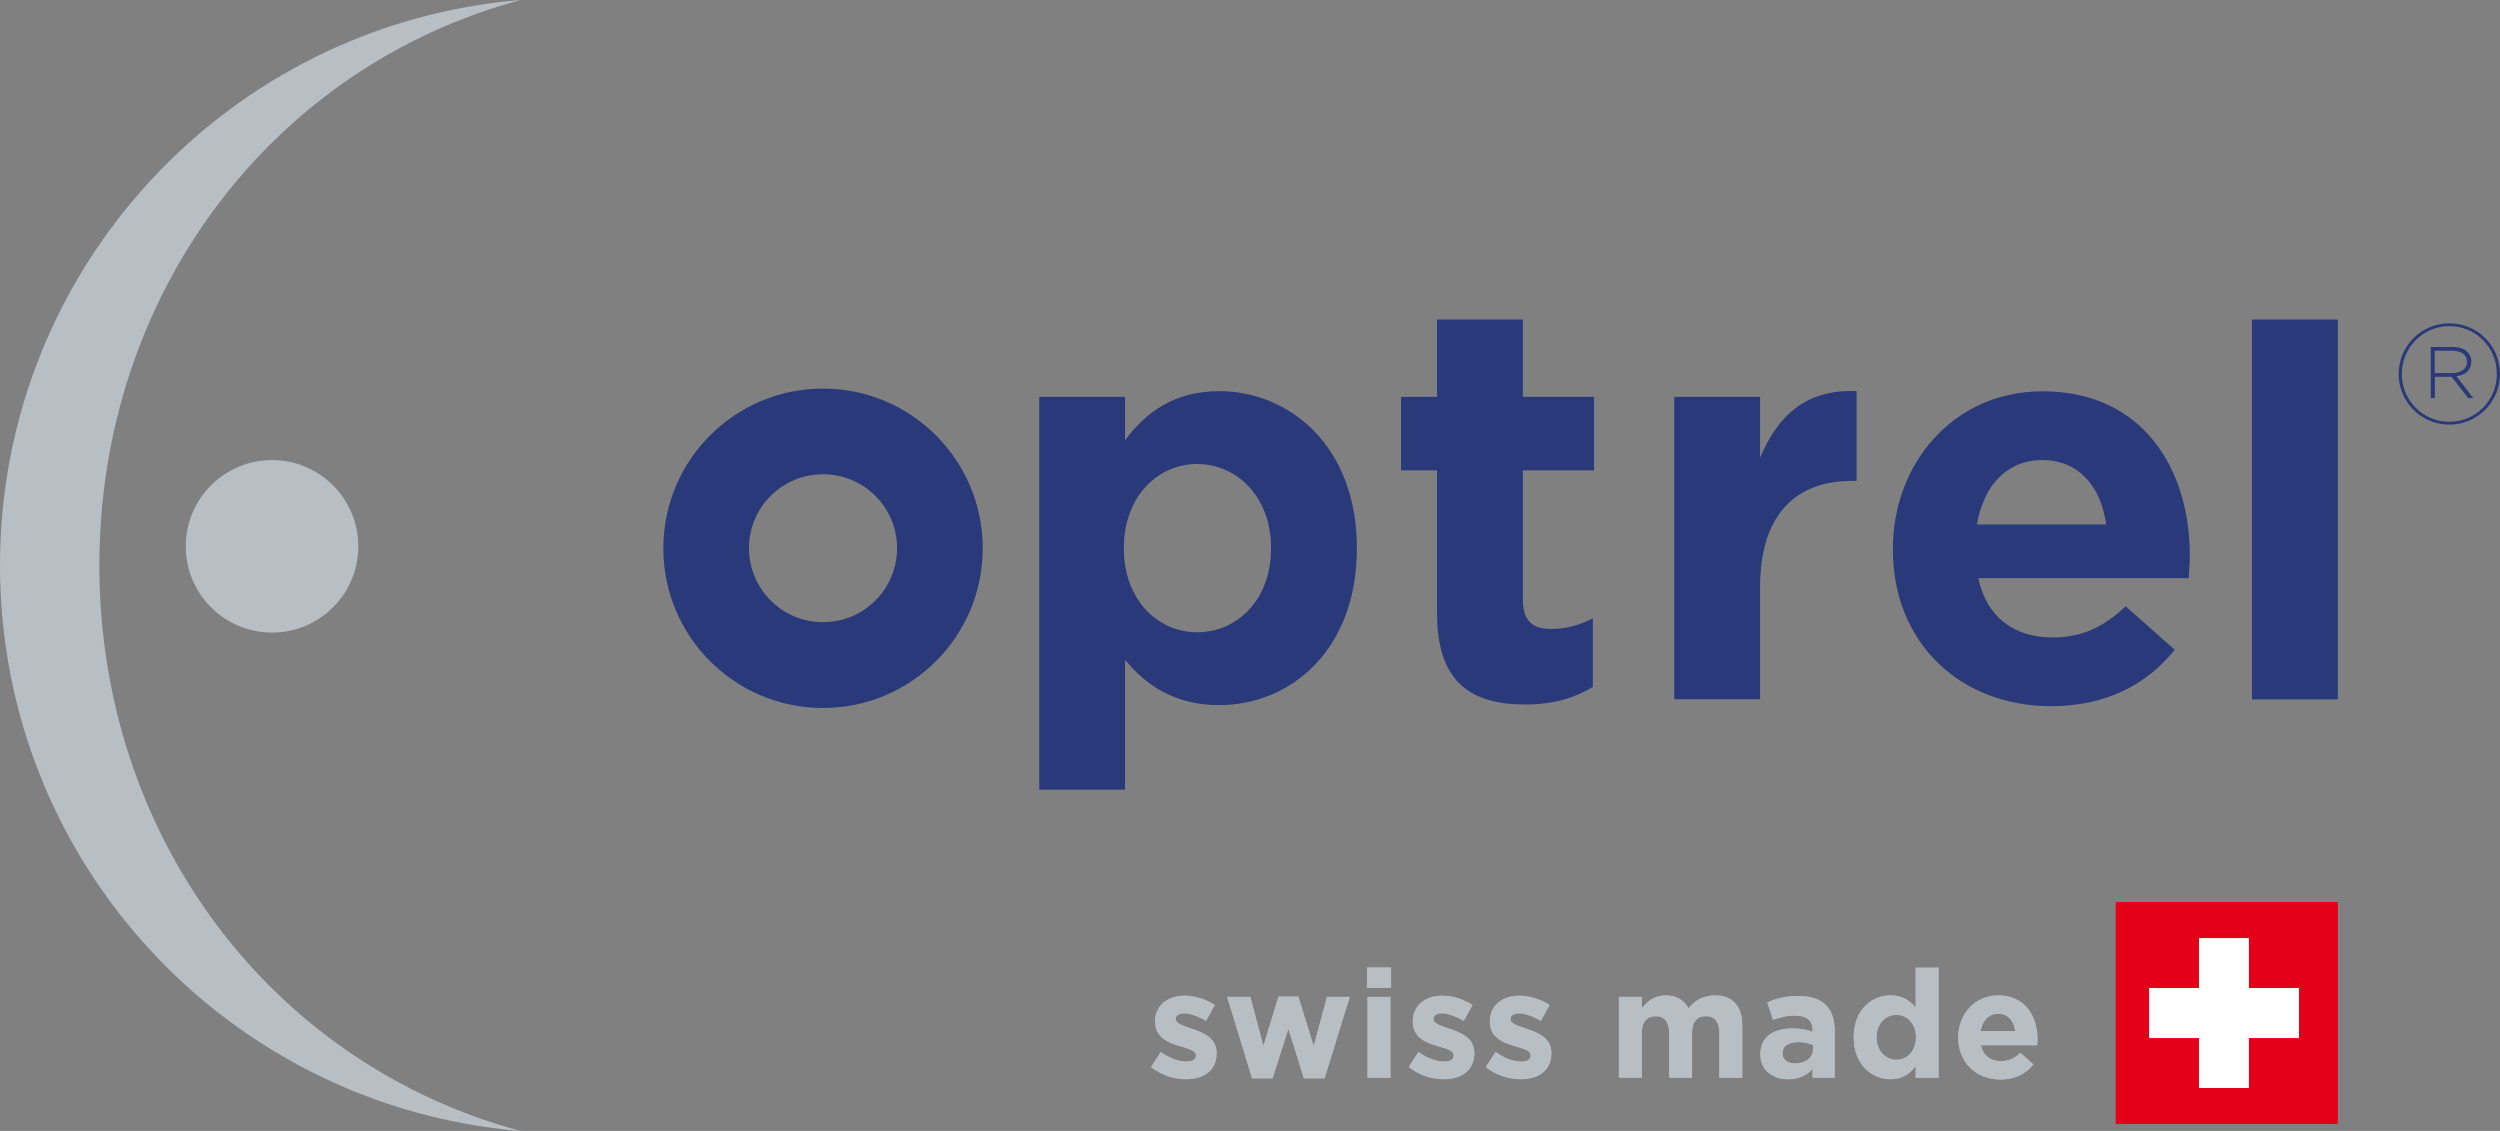 <?xml version="1.0" encoding="UTF-8"?>
<svg xmlns="http://www.w3.org/2000/svg" xmlns:xlink="http://www.w3.org/1999/xlink" version="1.1" id="Ebene_1" x="0px" y="0px" viewBox="0 0 165.79 75" style="enable-background:new 0 0 165.79 75;" xml:space="preserve">
<rect x="0" y="0" width="165.79" height="75" fill="#808080" stroke="none"/>
<style type="text/css">
	.st0{fill:#293979;}
	.st1{fill:#B7BFC4;}
	.st2{fill:#B1B2B3;}
	.st3{fill:#E30018;}
	.st4{fill:#FFFFFF;}
</style>
<path class="st0" d="M159.07,24.81v-0.02c0-1.84,1.5-3.35,3.36-3.35c1.87,0,3.36,1.5,3.36,3.35v0.02c0,1.84-1.49,3.35-3.36,3.35  C160.56,28.16,159.07,26.65,159.07,24.81 M165.58,24.81v-0.02c0-1.74-1.38-3.16-3.15-3.16c-1.76,0-3.15,1.43-3.15,3.16v0.02  c0,1.73,1.38,3.16,3.15,3.16C164.19,27.97,165.58,26.54,165.58,24.81 M161.19,23.01h1.46c0.43,0,0.77,0.12,0.98,0.33  c0.16,0.16,0.26,0.37,0.26,0.62v0.02c0,0.57-0.4,0.89-0.99,0.97l1.12,1.45h-0.34l-1.1-1.41h-0.03h-1.08v1.41h-0.27V23.01z   M162.61,24.74c0.6,0,0.99-0.28,0.99-0.74v-0.02c0-0.45-0.36-0.72-0.98-0.72h-1.16v1.48H162.61z M54.58,41.26  c-2.71,0-4.91-2.2-4.91-4.91c0-2.71,2.2-4.9,4.91-4.9c2.71,0,4.91,2.19,4.91,4.9C59.49,39.07,57.29,41.26,54.58,41.26 M54.58,25.77  c-5.85,0-10.59,4.74-10.59,10.59c0,5.85,4.74,10.59,10.59,10.59c5.85,0,10.59-4.74,10.59-10.59C65.17,30.51,60.43,25.77,54.58,25.77   M149.34,21.19h5.69v25.19h-5.69V21.19z M125.53,36.47v-0.07c0-5.73,4.08-10.45,9.92-10.45c6.7,0,9.77,5.2,9.77,10.89  c0,0.45-0.04,0.98-0.07,1.5h-13.96c0.56,2.58,2.36,3.93,4.91,3.93c1.91,0,3.29-0.6,4.87-2.06l3.25,2.88  c-1.87,2.32-4.57,3.74-8.2,3.74C129.98,46.83,125.53,42.61,125.53,36.47 M139.67,34.78c-0.34-2.54-1.84-4.27-4.23-4.27  c-2.36,0-3.89,1.68-4.34,4.27H139.67z M111.03,26.32h5.69v4.04c1.16-2.77,3.03-4.57,6.4-4.42v5.95h-0.3c-3.78,0-6.1,2.28-6.1,7.07  v7.41h-5.69V26.32z M95.3,40.7v-9.51h-2.39v-4.87h2.39v-5.13h5.69v5.13h4.72v4.87h-4.72v8.57c0,1.31,0.56,1.95,1.83,1.95  c1.05,0,1.98-0.26,2.81-0.71v4.56c-1.2,0.71-2.58,1.16-4.49,1.16C97.66,46.72,95.3,45.34,95.3,40.7 M68.92,26.32h5.69v2.88  c1.38-1.87,3.29-3.26,6.24-3.26c4.68,0,9.13,3.67,9.13,10.37v0.08c0,6.7-4.38,10.37-9.13,10.37c-3.03,0-4.9-1.39-6.24-3v8.61h-5.69  V26.32z M84.29,36.39v-0.08c0-3.33-2.24-5.54-4.9-5.54c-2.65,0-4.86,2.21-4.86,5.54v0.08c0,3.33,2.2,5.54,4.86,5.54  C82.05,41.93,84.29,39.76,84.29,36.39"></path>
<path class="st1" d="M34.52,0C15.19,1.59,0,17.76,0,37.5C0,57.24,15.19,73.41,34.52,75C17.98,70.55,6.59,55.45,6.59,37.5  C6.59,19.55,17.98,4.46,34.52,0"></path>
<path class="st1" d="M18.04,41.95c3.16,0,5.72-2.56,5.72-5.72c0-3.16-2.56-5.72-5.72-5.72c-3.16,0-5.72,2.56-5.72,5.72  C12.32,39.39,14.88,41.95,18.04,41.95"></path>
<g>
	<path class="st2" d="M76.33,70.76l0.65-1c0.58,0.42,1.19,0.64,1.69,0.64c0.44,0,0.64-0.16,0.64-0.4v-0.02   c0-0.33-0.52-0.44-1.11-0.62c-0.75-0.22-1.6-0.57-1.6-1.61v-0.02c0-1.09,0.88-1.7,1.96-1.7c0.68,0,1.42,0.23,2,0.62l-0.58,1.05   c-0.53-0.31-1.06-0.5-1.45-0.5c-0.37,0-0.56,0.16-0.56,0.37v0.02c0,0.3,0.51,0.44,1.09,0.64c0.75,0.25,1.62,0.61,1.62,1.59v0.02   c0,1.19-0.89,1.73-2.05,1.73C77.88,71.57,77.04,71.32,76.33,70.76z"></path>
	<path class="st2" d="M81.38,66.11h1.54l0.86,3.25l1.01-3.27h1.31l1.02,3.28L88,66.11h1.51l-1.67,5.4h-1.37l-1.03-3.29l-1.05,3.29   h-1.36L81.38,66.11z"></path>
	<path class="st2" d="M90.65,64.16h1.6v1.35h-1.6V64.16z M90.69,66.11h1.52v5.36h-1.52V66.11z"></path>
	<path class="st2" d="M93.42,70.76l0.65-1c0.58,0.42,1.19,0.64,1.69,0.64c0.44,0,0.64-0.16,0.64-0.4v-0.02   c0-0.33-0.52-0.44-1.11-0.62c-0.75-0.22-1.6-0.57-1.6-1.61v-0.02c0-1.09,0.88-1.7,1.96-1.7c0.68,0,1.42,0.23,2,0.62l-0.58,1.05   c-0.53-0.31-1.06-0.5-1.45-0.5c-0.37,0-0.56,0.16-0.56,0.37v0.02c0,0.3,0.51,0.44,1.09,0.64c0.75,0.25,1.62,0.61,1.62,1.59v0.02   c0,1.19-0.89,1.73-2.05,1.73C94.97,71.57,94.13,71.32,93.42,70.76z"></path>
	<path class="st2" d="M98.53,70.76l0.65-1c0.58,0.42,1.19,0.64,1.69,0.64c0.44,0,0.64-0.16,0.64-0.4v-0.02   c0-0.33-0.52-0.44-1.11-0.62c-0.75-0.22-1.6-0.57-1.6-1.61v-0.02c0-1.09,0.88-1.7,1.96-1.7c0.68,0,1.42,0.23,2,0.62l-0.58,1.05   c-0.53-0.31-1.06-0.5-1.45-0.5c-0.37,0-0.56,0.16-0.56,0.37v0.02c0,0.3,0.51,0.44,1.09,0.64c0.75,0.25,1.62,0.61,1.62,1.59v0.02   c0,1.19-0.89,1.73-2.05,1.73C100.08,71.57,99.24,71.32,98.53,70.76z"></path>
	<path class="st2" d="M107.36,66.11h1.52v0.76c0.35-0.45,0.81-0.86,1.58-0.86c0.7,0,1.23,0.31,1.51,0.85   c0.47-0.55,1.03-0.85,1.76-0.85c1.13,0,1.81,0.68,1.81,1.97v3.49h-1.52v-2.99c0-0.72-0.32-1.09-0.89-1.09   c-0.57,0-0.92,0.37-0.92,1.09v2.99h-1.52v-2.99c0-0.72-0.32-1.09-0.89-1.09c-0.57,0-0.92,0.37-0.92,1.09v2.99h-1.52V66.11z"></path>
	<path class="st2" d="M116.74,69.93v-0.02c0-1.17,0.89-1.71,2.16-1.71c0.54,0,0.93,0.09,1.31,0.22v-0.09c0-0.63-0.39-0.98-1.15-0.98   c-0.58,0-0.99,0.11-1.48,0.29l-0.38-1.16c0.59-0.26,1.17-0.43,2.08-0.43c0.83,0,1.43,0.22,1.81,0.6c0.4,0.4,0.58,0.99,0.58,1.71   v3.11h-1.47v-0.58c-0.37,0.41-0.88,0.68-1.62,0.68C117.57,71.57,116.74,70.99,116.74,69.93z M120.23,69.58v-0.27   c-0.26-0.12-0.6-0.2-0.97-0.2c-0.65,0-1.05,0.26-1.05,0.74v0.02c0,0.41,0.34,0.65,0.83,0.65   C119.75,70.52,120.23,70.13,120.23,69.58z"></path>
	<path class="st2" d="M122.93,68.8v-0.02c0-1.79,1.17-2.77,2.44-2.77c0.81,0,1.31,0.37,1.67,0.8v-2.64h1.52v7.31h-1.52V70.7   c-0.37,0.5-0.88,0.87-1.67,0.87C124.12,71.57,122.93,70.59,122.93,68.8z M127.06,68.8v-0.02c0-0.89-0.59-1.48-1.3-1.48   c-0.71,0-1.31,0.58-1.31,1.48v0.02c0,0.89,0.6,1.48,1.31,1.48C126.47,70.28,127.06,69.69,127.06,68.8z"></path>
	<path class="st2" d="M129.86,68.82V68.8c0-1.53,1.09-2.79,2.65-2.79c1.79,0,2.61,1.39,2.61,2.91c0,0.12-0.01,0.26-0.02,0.4h-3.73   c0.15,0.69,0.63,1.05,1.31,1.05c0.51,0,0.88-0.16,1.3-0.55l0.87,0.77c-0.5,0.62-1.22,1-2.19,1   C131.05,71.59,129.86,70.46,129.86,68.82z M133.64,68.37c-0.09-0.68-0.49-1.14-1.13-1.14c-0.63,0-1.04,0.45-1.16,1.14H133.64z"></path>
</g>
<g>
	<path class="st1" d="M76.33,70.76l0.65-1c0.58,0.42,1.19,0.64,1.69,0.64c0.44,0,0.64-0.16,0.64-0.4v-0.02   c0-0.33-0.52-0.44-1.11-0.62c-0.75-0.22-1.6-0.57-1.6-1.61v-0.02c0-1.09,0.88-1.7,1.96-1.7c0.68,0,1.42,0.23,2,0.62l-0.58,1.05   c-0.53-0.31-1.06-0.5-1.45-0.5c-0.37,0-0.56,0.16-0.56,0.37v0.02c0,0.3,0.51,0.44,1.09,0.64c0.75,0.25,1.62,0.61,1.62,1.59v0.02   c0,1.19-0.89,1.73-2.05,1.73C77.88,71.57,77.04,71.32,76.33,70.76z"></path>
	<path class="st1" d="M81.38,66.11h1.54l0.86,3.25l1.01-3.27h1.31l1.02,3.28L88,66.11h1.51l-1.67,5.4h-1.37l-1.03-3.29l-1.05,3.29   h-1.36L81.38,66.11z"></path>
	<path class="st1" d="M90.65,64.16h1.6v1.35h-1.6V64.16z M90.69,66.11h1.52v5.36h-1.52V66.11z"></path>
	<path class="st1" d="M93.42,70.76l0.65-1c0.58,0.42,1.19,0.64,1.69,0.64c0.44,0,0.64-0.16,0.64-0.4v-0.02   c0-0.33-0.52-0.44-1.11-0.62c-0.75-0.22-1.6-0.57-1.6-1.61v-0.02c0-1.09,0.88-1.7,1.96-1.7c0.68,0,1.42,0.23,2,0.62l-0.58,1.05   c-0.53-0.31-1.06-0.5-1.45-0.5c-0.37,0-0.56,0.16-0.56,0.37v0.02c0,0.3,0.51,0.44,1.09,0.64c0.75,0.25,1.62,0.61,1.62,1.59v0.02   c0,1.19-0.89,1.73-2.05,1.73C94.97,71.57,94.13,71.32,93.42,70.76z"></path>
	<path class="st1" d="M98.53,70.76l0.65-1c0.58,0.42,1.19,0.64,1.69,0.64c0.44,0,0.64-0.16,0.64-0.4v-0.02   c0-0.33-0.52-0.44-1.11-0.62c-0.75-0.22-1.6-0.57-1.6-1.61v-0.02c0-1.09,0.88-1.7,1.96-1.7c0.68,0,1.42,0.23,2,0.62l-0.58,1.05   c-0.53-0.31-1.06-0.5-1.45-0.5c-0.37,0-0.56,0.16-0.56,0.37v0.02c0,0.3,0.51,0.44,1.09,0.64c0.75,0.25,1.62,0.61,1.62,1.59v0.02   c0,1.19-0.89,1.73-2.05,1.73C100.08,71.57,99.24,71.32,98.53,70.76z"></path>
	<path class="st1" d="M107.36,66.11h1.52v0.76c0.35-0.45,0.81-0.86,1.58-0.86c0.7,0,1.23,0.31,1.51,0.85   c0.47-0.55,1.03-0.85,1.76-0.85c1.13,0,1.81,0.68,1.81,1.97v3.49h-1.52v-2.99c0-0.72-0.32-1.09-0.89-1.09   c-0.57,0-0.92,0.37-0.92,1.09v2.99h-1.52v-2.99c0-0.72-0.32-1.09-0.89-1.09c-0.57,0-0.92,0.37-0.92,1.09v2.99h-1.52V66.11z"></path>
	<path class="st1" d="M116.74,69.93v-0.02c0-1.17,0.89-1.71,2.16-1.71c0.54,0,0.93,0.09,1.31,0.22v-0.09c0-0.63-0.39-0.98-1.15-0.98   c-0.58,0-0.99,0.11-1.48,0.29l-0.38-1.16c0.59-0.26,1.17-0.43,2.08-0.43c0.83,0,1.43,0.22,1.81,0.6c0.4,0.4,0.58,0.99,0.58,1.71   v3.11h-1.47v-0.58c-0.37,0.41-0.88,0.68-1.62,0.68C117.57,71.57,116.74,70.99,116.74,69.93z M120.23,69.58v-0.27   c-0.26-0.12-0.6-0.2-0.97-0.2c-0.65,0-1.05,0.26-1.05,0.74v0.02c0,0.41,0.34,0.65,0.83,0.65   C119.75,70.52,120.23,70.13,120.23,69.58z"></path>
	<path class="st1" d="M122.93,68.8v-0.02c0-1.79,1.17-2.77,2.44-2.77c0.81,0,1.31,0.37,1.67,0.8v-2.64h1.52v7.31h-1.52V70.7   c-0.37,0.5-0.88,0.87-1.67,0.87C124.12,71.57,122.93,70.59,122.93,68.8z M127.06,68.8v-0.02c0-0.89-0.59-1.48-1.3-1.48   c-0.71,0-1.31,0.58-1.31,1.48v0.02c0,0.89,0.6,1.48,1.31,1.48C126.47,70.28,127.06,69.69,127.06,68.8z"></path>
	<path class="st1" d="M129.86,68.82V68.8c0-1.53,1.09-2.79,2.65-2.79c1.79,0,2.61,1.39,2.61,2.91c0,0.12-0.01,0.26-0.02,0.4h-3.73   c0.15,0.69,0.63,1.05,1.31,1.05c0.51,0,0.88-0.16,1.3-0.55l0.87,0.77c-0.5,0.62-1.22,1-2.19,1   C131.05,71.59,129.86,70.46,129.86,68.82z M133.64,68.37c-0.09-0.68-0.49-1.14-1.13-1.14c-0.63,0-1.04,0.45-1.16,1.14H133.64z"></path>
</g>
<g>
	<polygon class="st3" points="140.31,74.54 147.67,74.54 155.04,74.54 155.04,67.18 155.04,59.82 147.67,59.82 140.31,59.82    140.31,67.18  "></polygon>
	<polygon class="st4" points="145.83,72.15 147.49,72.15 149.14,72.15 149.14,67.18 149.14,62.21 147.49,62.21 145.83,62.21    145.83,67.18  "></polygon>
	<polygon class="st4" points="152.46,65.52 147.49,65.52 142.52,65.52 142.52,67.18 142.52,68.84 147.49,68.84 152.46,68.84    152.46,67.18  "></polygon>
</g>
</svg>
